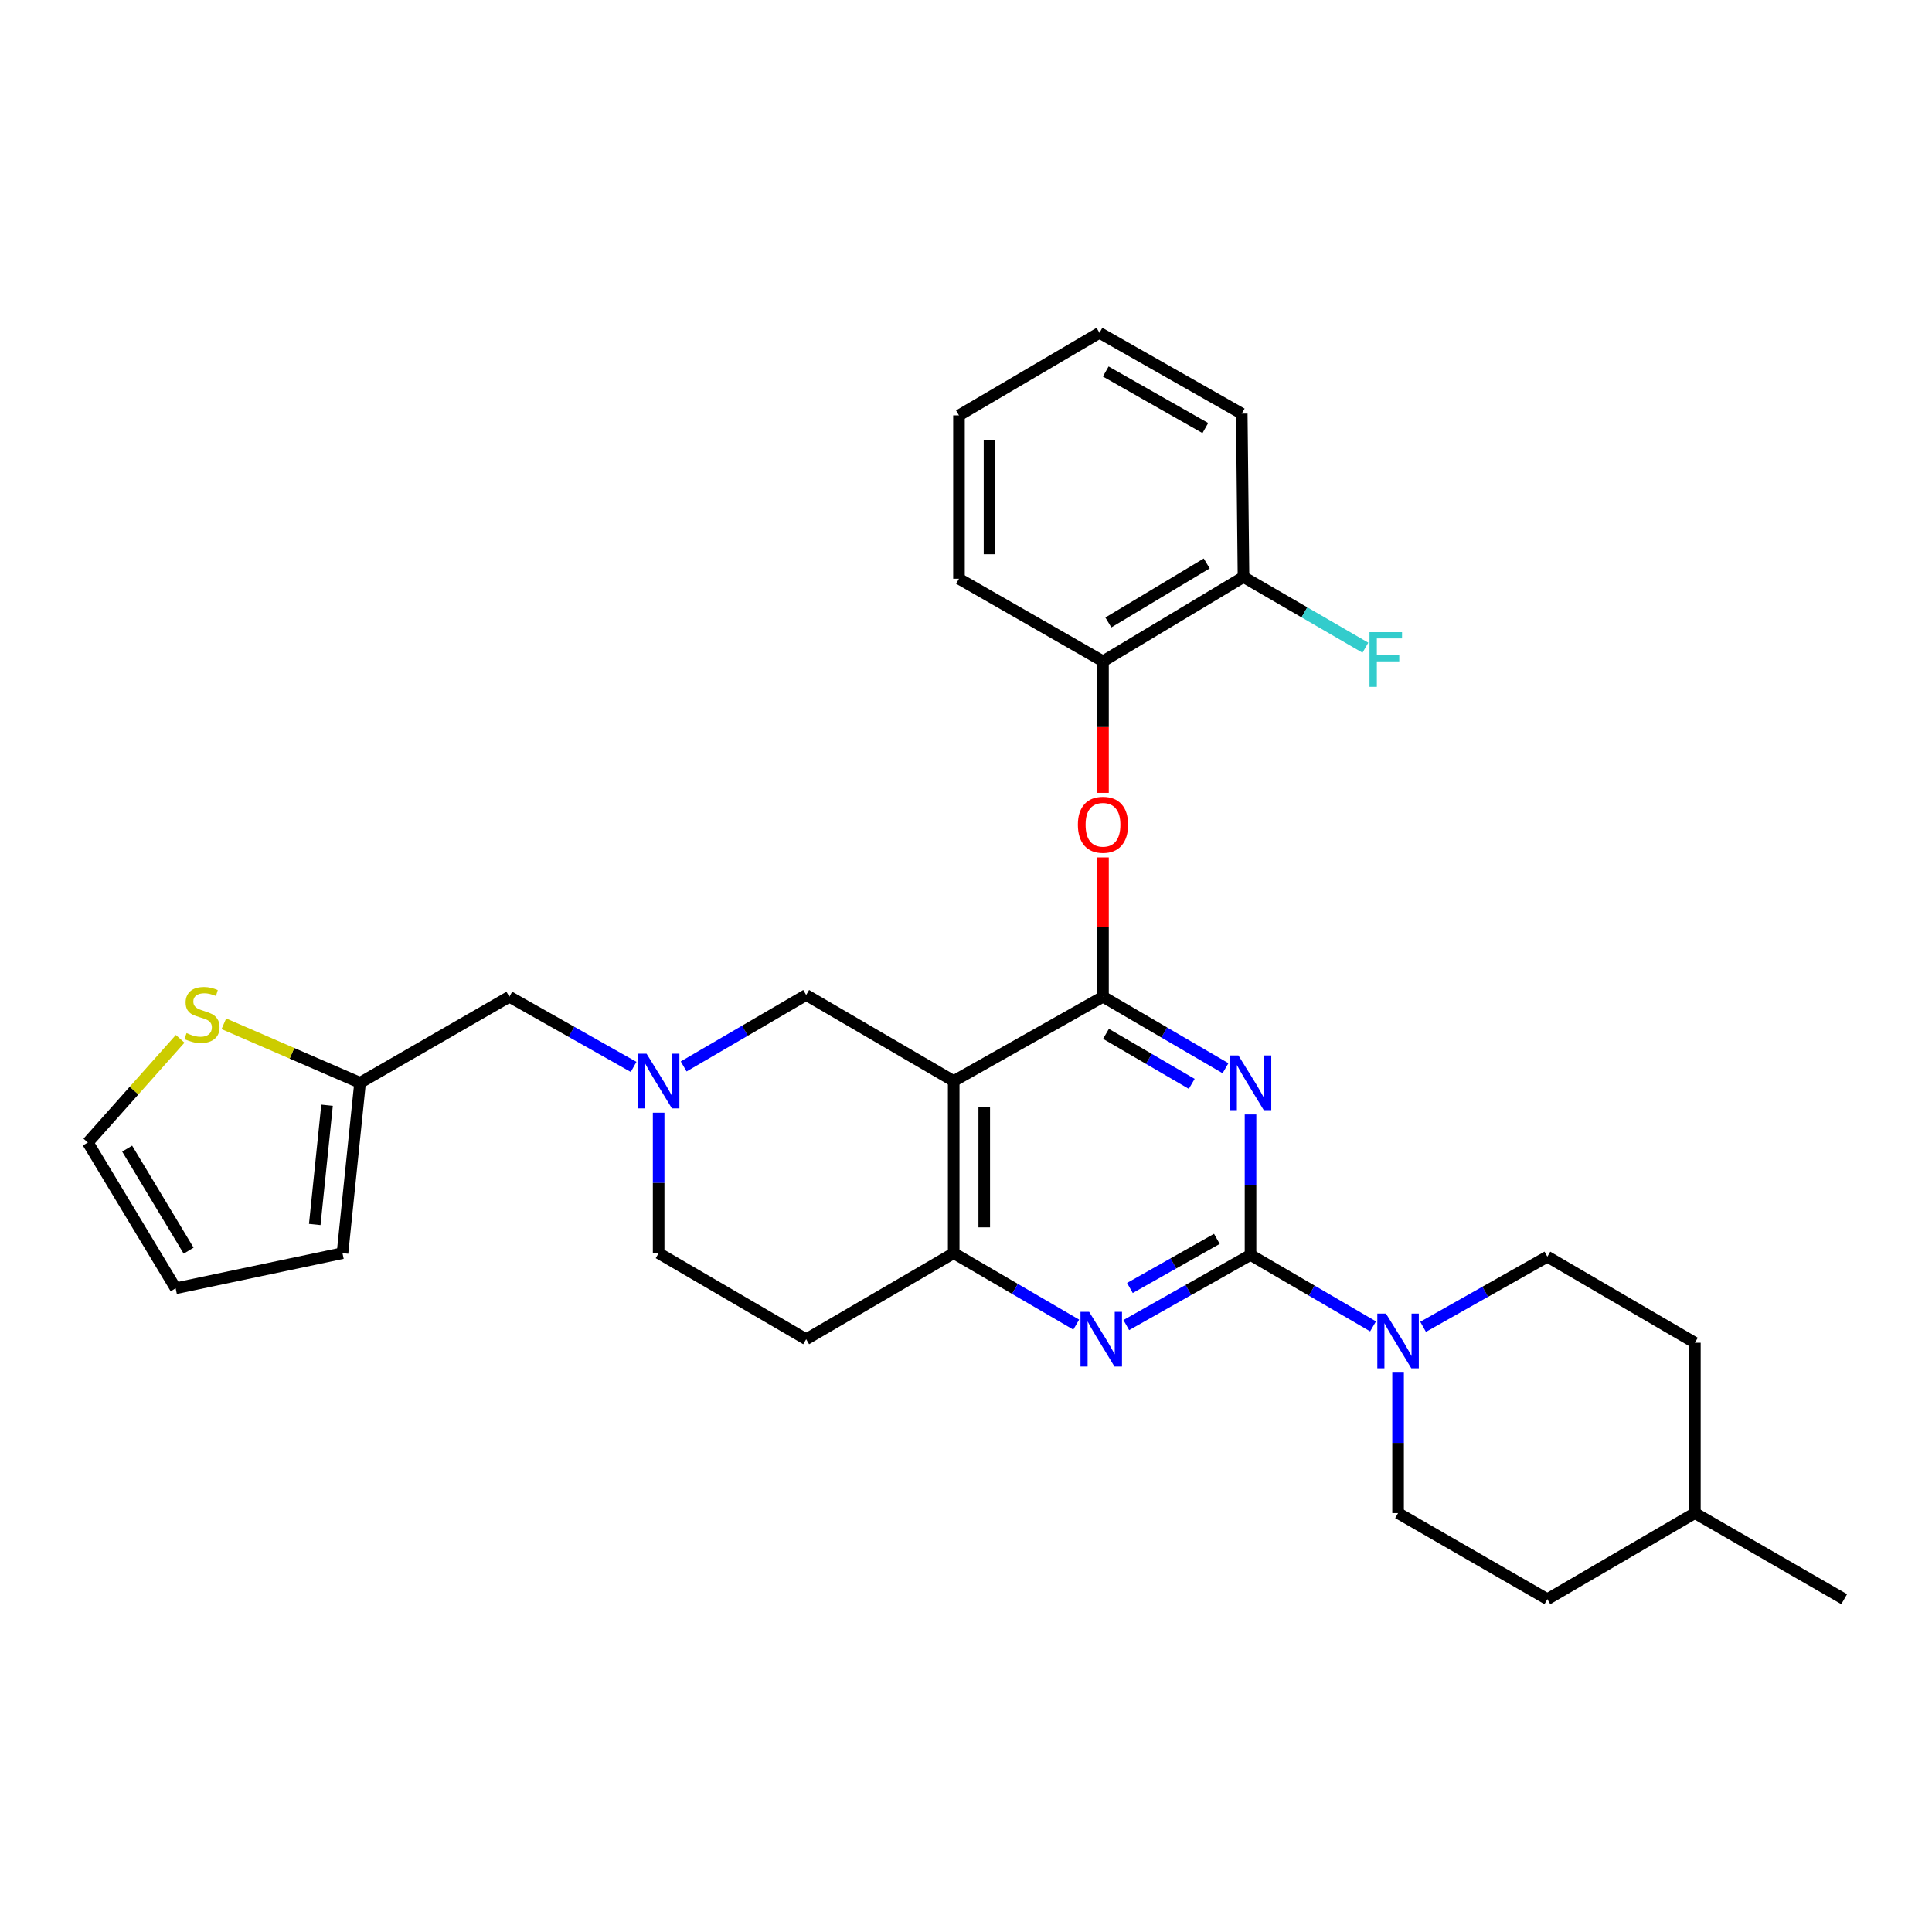 <?xml version='1.0' encoding='iso-8859-1'?>
<svg version='1.1' baseProfile='full'
              xmlns='http://www.w3.org/2000/svg'
                      xmlns:rdkit='http://www.rdkit.org/xml'
                      xmlns:xlink='http://www.w3.org/1999/xlink'
                  xml:space='preserve'
width='1000px' height='1000px' viewBox='0 0 1000 1000'>
<!-- END OF HEADER -->
<rect style='opacity:1.0;fill:#FFFFFF;stroke:none' width='1000' height='1000' x='0' y='0'> </rect>
<path class='bond-0' d='M 340.913,575.932 L 340.913,612.285' style='fill:none;fill-rule:evenodd;stroke:#0000FF;stroke-width:6px;stroke-linecap:butt;stroke-linejoin:miter;stroke-opacity:1' />
<path class='bond-0' d='M 340.913,612.285 L 340.913,648.638' style='fill:none;fill-rule:evenodd;stroke:#000000;stroke-width:6px;stroke-linecap:butt;stroke-linejoin:miter;stroke-opacity:1' />
<path class='bond-1' d='M 353.863,551.99 L 385.568,533.494' style='fill:none;fill-rule:evenodd;stroke:#0000FF;stroke-width:6px;stroke-linecap:butt;stroke-linejoin:miter;stroke-opacity:1' />
<path class='bond-1' d='M 385.568,533.494 L 417.273,514.998' style='fill:none;fill-rule:evenodd;stroke:#000000;stroke-width:6px;stroke-linecap:butt;stroke-linejoin:miter;stroke-opacity:1' />
<path class='bond-2' d='M 327.954,552.228 L 295.796,534.069' style='fill:none;fill-rule:evenodd;stroke:#0000FF;stroke-width:6px;stroke-linecap:butt;stroke-linejoin:miter;stroke-opacity:1' />
<path class='bond-2' d='M 295.796,534.069 L 263.639,515.911' style='fill:none;fill-rule:evenodd;stroke:#000000;stroke-width:6px;stroke-linecap:butt;stroke-linejoin:miter;stroke-opacity:1' />
<path class='bond-3' d='M 340.913,648.638 L 417.273,693.184' style='fill:none;fill-rule:evenodd;stroke:#000000;stroke-width:6px;stroke-linecap:butt;stroke-linejoin:miter;stroke-opacity:1' />
<path class='bond-4' d='M 417.273,693.184 L 493.634,648.638' style='fill:none;fill-rule:evenodd;stroke:#000000;stroke-width:6px;stroke-linecap:butt;stroke-linejoin:miter;stroke-opacity:1' />
<path class='bond-5' d='M 417.273,514.998 L 493.634,559.545' style='fill:none;fill-rule:evenodd;stroke:#000000;stroke-width:6px;stroke-linecap:butt;stroke-linejoin:miter;stroke-opacity:1' />
<path class='bond-6' d='M 493.634,559.545 L 493.634,648.638' style='fill:none;fill-rule:evenodd;stroke:#000000;stroke-width:6px;stroke-linecap:butt;stroke-linejoin:miter;stroke-opacity:1' />
<path class='bond-6' d='M 509.44,572.909 L 509.44,635.274' style='fill:none;fill-rule:evenodd;stroke:#000000;stroke-width:6px;stroke-linecap:butt;stroke-linejoin:miter;stroke-opacity:1' />
<path class='bond-7' d='M 493.634,559.545 L 570.907,515.911' style='fill:none;fill-rule:evenodd;stroke:#000000;stroke-width:6px;stroke-linecap:butt;stroke-linejoin:miter;stroke-opacity:1' />
<path class='bond-8' d='M 493.634,648.638 L 525.343,667.134' style='fill:none;fill-rule:evenodd;stroke:#000000;stroke-width:6px;stroke-linecap:butt;stroke-linejoin:miter;stroke-opacity:1' />
<path class='bond-8' d='M 525.343,667.134 L 557.053,685.63' style='fill:none;fill-rule:evenodd;stroke:#0000FF;stroke-width:6px;stroke-linecap:butt;stroke-linejoin:miter;stroke-opacity:1' />
<path class='bond-9' d='M 582.961,685.865 L 615.115,667.704' style='fill:none;fill-rule:evenodd;stroke:#0000FF;stroke-width:6px;stroke-linecap:butt;stroke-linejoin:miter;stroke-opacity:1' />
<path class='bond-9' d='M 615.115,667.704 L 647.268,649.542' style='fill:none;fill-rule:evenodd;stroke:#000000;stroke-width:6px;stroke-linecap:butt;stroke-linejoin:miter;stroke-opacity:1' />
<path class='bond-9' d='M 584.834,666.654 L 607.341,653.941' style='fill:none;fill-rule:evenodd;stroke:#0000FF;stroke-width:6px;stroke-linecap:butt;stroke-linejoin:miter;stroke-opacity:1' />
<path class='bond-9' d='M 607.341,653.941 L 629.849,641.228' style='fill:none;fill-rule:evenodd;stroke:#000000;stroke-width:6px;stroke-linecap:butt;stroke-linejoin:miter;stroke-opacity:1' />
<path class='bond-10' d='M 647.268,649.542 L 647.268,613.194' style='fill:none;fill-rule:evenodd;stroke:#000000;stroke-width:6px;stroke-linecap:butt;stroke-linejoin:miter;stroke-opacity:1' />
<path class='bond-10' d='M 647.268,613.194 L 647.268,576.845' style='fill:none;fill-rule:evenodd;stroke:#0000FF;stroke-width:6px;stroke-linecap:butt;stroke-linejoin:miter;stroke-opacity:1' />
<path class='bond-11' d='M 647.268,649.542 L 678.978,668.039' style='fill:none;fill-rule:evenodd;stroke:#000000;stroke-width:6px;stroke-linecap:butt;stroke-linejoin:miter;stroke-opacity:1' />
<path class='bond-11' d='M 678.978,668.039 L 710.687,686.535' style='fill:none;fill-rule:evenodd;stroke:#0000FF;stroke-width:6px;stroke-linecap:butt;stroke-linejoin:miter;stroke-opacity:1' />
<path class='bond-12' d='M 634.318,552.903 L 602.613,534.407' style='fill:none;fill-rule:evenodd;stroke:#0000FF;stroke-width:6px;stroke-linecap:butt;stroke-linejoin:miter;stroke-opacity:1' />
<path class='bond-12' d='M 602.613,534.407 L 570.907,515.911' style='fill:none;fill-rule:evenodd;stroke:#000000;stroke-width:6px;stroke-linecap:butt;stroke-linejoin:miter;stroke-opacity:1' />
<path class='bond-12' d='M 616.842,561.007 L 594.648,548.06' style='fill:none;fill-rule:evenodd;stroke:#0000FF;stroke-width:6px;stroke-linecap:butt;stroke-linejoin:miter;stroke-opacity:1' />
<path class='bond-12' d='M 594.648,548.06 L 572.454,535.113' style='fill:none;fill-rule:evenodd;stroke:#000000;stroke-width:6px;stroke-linecap:butt;stroke-linejoin:miter;stroke-opacity:1' />
<path class='bond-13' d='M 570.907,515.911 L 570.907,479.858' style='fill:none;fill-rule:evenodd;stroke:#000000;stroke-width:6px;stroke-linecap:butt;stroke-linejoin:miter;stroke-opacity:1' />
<path class='bond-13' d='M 570.907,479.858 L 570.907,443.806' style='fill:none;fill-rule:evenodd;stroke:#FF0000;stroke-width:6px;stroke-linecap:butt;stroke-linejoin:miter;stroke-opacity:1' />
<path class='bond-14' d='M 736.596,686.772 L 768.754,668.614' style='fill:none;fill-rule:evenodd;stroke:#0000FF;stroke-width:6px;stroke-linecap:butt;stroke-linejoin:miter;stroke-opacity:1' />
<path class='bond-14' d='M 768.754,668.614 L 800.911,650.456' style='fill:none;fill-rule:evenodd;stroke:#000000;stroke-width:6px;stroke-linecap:butt;stroke-linejoin:miter;stroke-opacity:1' />
<path class='bond-15' d='M 723.637,710.476 L 723.637,746.829' style='fill:none;fill-rule:evenodd;stroke:#0000FF;stroke-width:6px;stroke-linecap:butt;stroke-linejoin:miter;stroke-opacity:1' />
<path class='bond-15' d='M 723.637,746.829 L 723.637,783.182' style='fill:none;fill-rule:evenodd;stroke:#000000;stroke-width:6px;stroke-linecap:butt;stroke-linejoin:miter;stroke-opacity:1' />
<path class='bond-16' d='M 186.365,560.458 L 151.113,545.18' style='fill:none;fill-rule:evenodd;stroke:#000000;stroke-width:6px;stroke-linecap:butt;stroke-linejoin:miter;stroke-opacity:1' />
<path class='bond-16' d='M 151.113,545.18 L 115.861,529.901' style='fill:none;fill-rule:evenodd;stroke:#CCCC00;stroke-width:6px;stroke-linecap:butt;stroke-linejoin:miter;stroke-opacity:1' />
<path class='bond-17' d='M 186.365,560.458 L 177.277,648.638' style='fill:none;fill-rule:evenodd;stroke:#000000;stroke-width:6px;stroke-linecap:butt;stroke-linejoin:miter;stroke-opacity:1' />
<path class='bond-17' d='M 169.279,572.064 L 162.917,633.79' style='fill:none;fill-rule:evenodd;stroke:#000000;stroke-width:6px;stroke-linecap:butt;stroke-linejoin:miter;stroke-opacity:1' />
<path class='bond-18' d='M 186.365,560.458 L 263.639,515.911' style='fill:none;fill-rule:evenodd;stroke:#000000;stroke-width:6px;stroke-linecap:butt;stroke-linejoin:miter;stroke-opacity:1' />
<path class='bond-19' d='M 93.25,537.69 L 69.352,564.524' style='fill:none;fill-rule:evenodd;stroke:#CCCC00;stroke-width:6px;stroke-linecap:butt;stroke-linejoin:miter;stroke-opacity:1' />
<path class='bond-19' d='M 69.352,564.524 L 45.455,591.359' style='fill:none;fill-rule:evenodd;stroke:#000000;stroke-width:6px;stroke-linecap:butt;stroke-linejoin:miter;stroke-opacity:1' />
<path class='bond-20' d='M 177.277,648.638 L 90.914,666.815' style='fill:none;fill-rule:evenodd;stroke:#000000;stroke-width:6px;stroke-linecap:butt;stroke-linejoin:miter;stroke-opacity:1' />
<path class='bond-21' d='M 45.455,591.359 L 90.914,666.815' style='fill:none;fill-rule:evenodd;stroke:#000000;stroke-width:6px;stroke-linecap:butt;stroke-linejoin:miter;stroke-opacity:1' />
<path class='bond-21' d='M 65.812,594.52 L 97.634,647.34' style='fill:none;fill-rule:evenodd;stroke:#000000;stroke-width:6px;stroke-linecap:butt;stroke-linejoin:miter;stroke-opacity:1' />
<path class='bond-22' d='M 800.911,827.729 L 877.272,783.182' style='fill:none;fill-rule:evenodd;stroke:#000000;stroke-width:6px;stroke-linecap:butt;stroke-linejoin:miter;stroke-opacity:1' />
<path class='bond-23' d='M 800.911,827.729 L 723.637,783.182' style='fill:none;fill-rule:evenodd;stroke:#000000;stroke-width:6px;stroke-linecap:butt;stroke-linejoin:miter;stroke-opacity:1' />
<path class='bond-24' d='M 877.272,783.182 L 877.272,695.002' style='fill:none;fill-rule:evenodd;stroke:#000000;stroke-width:6px;stroke-linecap:butt;stroke-linejoin:miter;stroke-opacity:1' />
<path class='bond-25' d='M 877.272,783.182 L 954.545,827.729' style='fill:none;fill-rule:evenodd;stroke:#000000;stroke-width:6px;stroke-linecap:butt;stroke-linejoin:miter;stroke-opacity:1' />
<path class='bond-26' d='M 570.907,410.385 L 570.907,376.329' style='fill:none;fill-rule:evenodd;stroke:#FF0000;stroke-width:6px;stroke-linecap:butt;stroke-linejoin:miter;stroke-opacity:1' />
<path class='bond-26' d='M 570.907,376.329 L 570.907,342.274' style='fill:none;fill-rule:evenodd;stroke:#000000;stroke-width:6px;stroke-linecap:butt;stroke-linejoin:miter;stroke-opacity:1' />
<path class='bond-27' d='M 642.728,214.096 L 569.09,172.271' style='fill:none;fill-rule:evenodd;stroke:#000000;stroke-width:6px;stroke-linecap:butt;stroke-linejoin:miter;stroke-opacity:1' />
<path class='bond-27' d='M 623.876,221.566 L 572.329,192.289' style='fill:none;fill-rule:evenodd;stroke:#000000;stroke-width:6px;stroke-linecap:butt;stroke-linejoin:miter;stroke-opacity:1' />
<path class='bond-28' d='M 642.728,214.096 L 643.633,298.64' style='fill:none;fill-rule:evenodd;stroke:#000000;stroke-width:6px;stroke-linecap:butt;stroke-linejoin:miter;stroke-opacity:1' />
<path class='bond-29' d='M 569.09,172.271 L 496.365,215' style='fill:none;fill-rule:evenodd;stroke:#000000;stroke-width:6px;stroke-linecap:butt;stroke-linejoin:miter;stroke-opacity:1' />
<path class='bond-30' d='M 496.365,215 L 496.365,299.545' style='fill:none;fill-rule:evenodd;stroke:#000000;stroke-width:6px;stroke-linecap:butt;stroke-linejoin:miter;stroke-opacity:1' />
<path class='bond-30' d='M 512.171,227.682 L 512.171,286.863' style='fill:none;fill-rule:evenodd;stroke:#000000;stroke-width:6px;stroke-linecap:butt;stroke-linejoin:miter;stroke-opacity:1' />
<path class='bond-31' d='M 496.365,299.545 L 570.907,342.274' style='fill:none;fill-rule:evenodd;stroke:#000000;stroke-width:6px;stroke-linecap:butt;stroke-linejoin:miter;stroke-opacity:1' />
<path class='bond-32' d='M 570.907,342.274 L 643.633,298.64' style='fill:none;fill-rule:evenodd;stroke:#000000;stroke-width:6px;stroke-linecap:butt;stroke-linejoin:miter;stroke-opacity:1' />
<path class='bond-32' d='M 573.684,322.175 L 624.592,291.632' style='fill:none;fill-rule:evenodd;stroke:#000000;stroke-width:6px;stroke-linecap:butt;stroke-linejoin:miter;stroke-opacity:1' />
<path class='bond-33' d='M 643.633,298.64 L 675.178,316.941' style='fill:none;fill-rule:evenodd;stroke:#000000;stroke-width:6px;stroke-linecap:butt;stroke-linejoin:miter;stroke-opacity:1' />
<path class='bond-33' d='M 675.178,316.941 L 706.723,335.241' style='fill:none;fill-rule:evenodd;stroke:#33CCCC;stroke-width:6px;stroke-linecap:butt;stroke-linejoin:miter;stroke-opacity:1' />
<path class='bond-34' d='M 877.272,695.002 L 800.911,650.456' style='fill:none;fill-rule:evenodd;stroke:#000000;stroke-width:6px;stroke-linecap:butt;stroke-linejoin:miter;stroke-opacity:1' />
<path  class='atom-0' d='M 334.653 545.385
L 343.933 560.385
Q 344.853 561.865, 346.333 564.545
Q 347.813 567.225, 347.893 567.385
L 347.893 545.385
L 351.653 545.385
L 351.653 573.705
L 347.773 573.705
L 337.813 557.305
Q 336.653 555.385, 335.413 553.185
Q 334.213 550.985, 333.853 550.305
L 333.853 573.705
L 330.173 573.705
L 330.173 545.385
L 334.653 545.385
' fill='#0000FF'/>
<path  class='atom-6' d='M 563.743 679.024
L 573.023 694.024
Q 573.943 695.504, 575.423 698.184
Q 576.903 700.864, 576.983 701.024
L 576.983 679.024
L 580.743 679.024
L 580.743 707.344
L 576.863 707.344
L 566.903 690.944
Q 565.743 689.024, 564.503 686.824
Q 563.303 684.624, 562.943 683.944
L 562.943 707.344
L 559.263 707.344
L 559.263 679.024
L 563.743 679.024
' fill='#0000FF'/>
<path  class='atom-8' d='M 641.008 546.298
L 650.288 561.298
Q 651.208 562.778, 652.688 565.458
Q 654.168 568.138, 654.248 568.298
L 654.248 546.298
L 658.008 546.298
L 658.008 574.618
L 654.128 574.618
L 644.168 558.218
Q 643.008 556.298, 641.768 554.098
Q 640.568 551.898, 640.208 551.218
L 640.208 574.618
L 636.528 574.618
L 636.528 546.298
L 641.008 546.298
' fill='#0000FF'/>
<path  class='atom-10' d='M 717.377 679.929
L 726.657 694.929
Q 727.577 696.409, 729.057 699.089
Q 730.537 701.769, 730.617 701.929
L 730.617 679.929
L 734.377 679.929
L 734.377 708.249
L 730.497 708.249
L 720.537 691.849
Q 719.377 689.929, 718.137 687.729
Q 716.937 685.529, 716.577 684.849
L 716.577 708.249
L 712.897 708.249
L 712.897 679.929
L 717.377 679.929
' fill='#0000FF'/>
<path  class='atom-13' d='M 96.551 534.72
Q 96.871 534.84, 98.191 535.4
Q 99.511 535.96, 100.951 536.32
Q 102.431 536.64, 103.871 536.64
Q 106.551 536.64, 108.111 535.36
Q 109.671 534.04, 109.671 531.76
Q 109.671 530.2, 108.871 529.24
Q 108.111 528.28, 106.911 527.76
Q 105.711 527.24, 103.711 526.64
Q 101.191 525.88, 99.671 525.16
Q 98.191 524.44, 97.111 522.92
Q 96.071 521.4, 96.071 518.84
Q 96.071 515.28, 98.471 513.08
Q 100.911 510.88, 105.711 510.88
Q 108.991 510.88, 112.711 512.44
L 111.791 515.52
Q 108.391 514.12, 105.831 514.12
Q 103.071 514.12, 101.551 515.28
Q 100.031 516.4, 100.071 518.36
Q 100.071 519.88, 100.831 520.8
Q 101.631 521.72, 102.751 522.24
Q 103.911 522.76, 105.831 523.36
Q 108.391 524.16, 109.911 524.96
Q 111.431 525.76, 112.511 527.4
Q 113.631 529, 113.631 531.76
Q 113.631 535.68, 110.991 537.8
Q 108.391 539.88, 104.031 539.88
Q 101.511 539.88, 99.591 539.32
Q 97.711 538.8, 95.471 537.88
L 96.551 534.72
' fill='#CCCC00'/>
<path  class='atom-18' d='M 557.907 426.898
Q 557.907 420.098, 561.267 416.298
Q 564.627 412.498, 570.907 412.498
Q 577.187 412.498, 580.547 416.298
Q 583.907 420.098, 583.907 426.898
Q 583.907 433.778, 580.507 437.698
Q 577.107 441.578, 570.907 441.578
Q 564.667 441.578, 561.267 437.698
Q 557.907 433.818, 557.907 426.898
M 570.907 438.378
Q 575.227 438.378, 577.547 435.498
Q 579.907 432.578, 579.907 426.898
Q 579.907 421.338, 577.547 418.538
Q 575.227 415.698, 570.907 415.698
Q 566.587 415.698, 564.227 418.498
Q 561.907 421.298, 561.907 426.898
Q 561.907 432.618, 564.227 435.498
Q 566.587 438.378, 570.907 438.378
' fill='#FF0000'/>
<path  class='atom-25' d='M 708.851 327.2
L 725.691 327.2
L 725.691 330.44
L 712.651 330.44
L 712.651 339.04
L 724.251 339.04
L 724.251 342.32
L 712.651 342.32
L 712.651 355.52
L 708.851 355.52
L 708.851 327.2
' fill='#33CCCC'/>
</svg>
